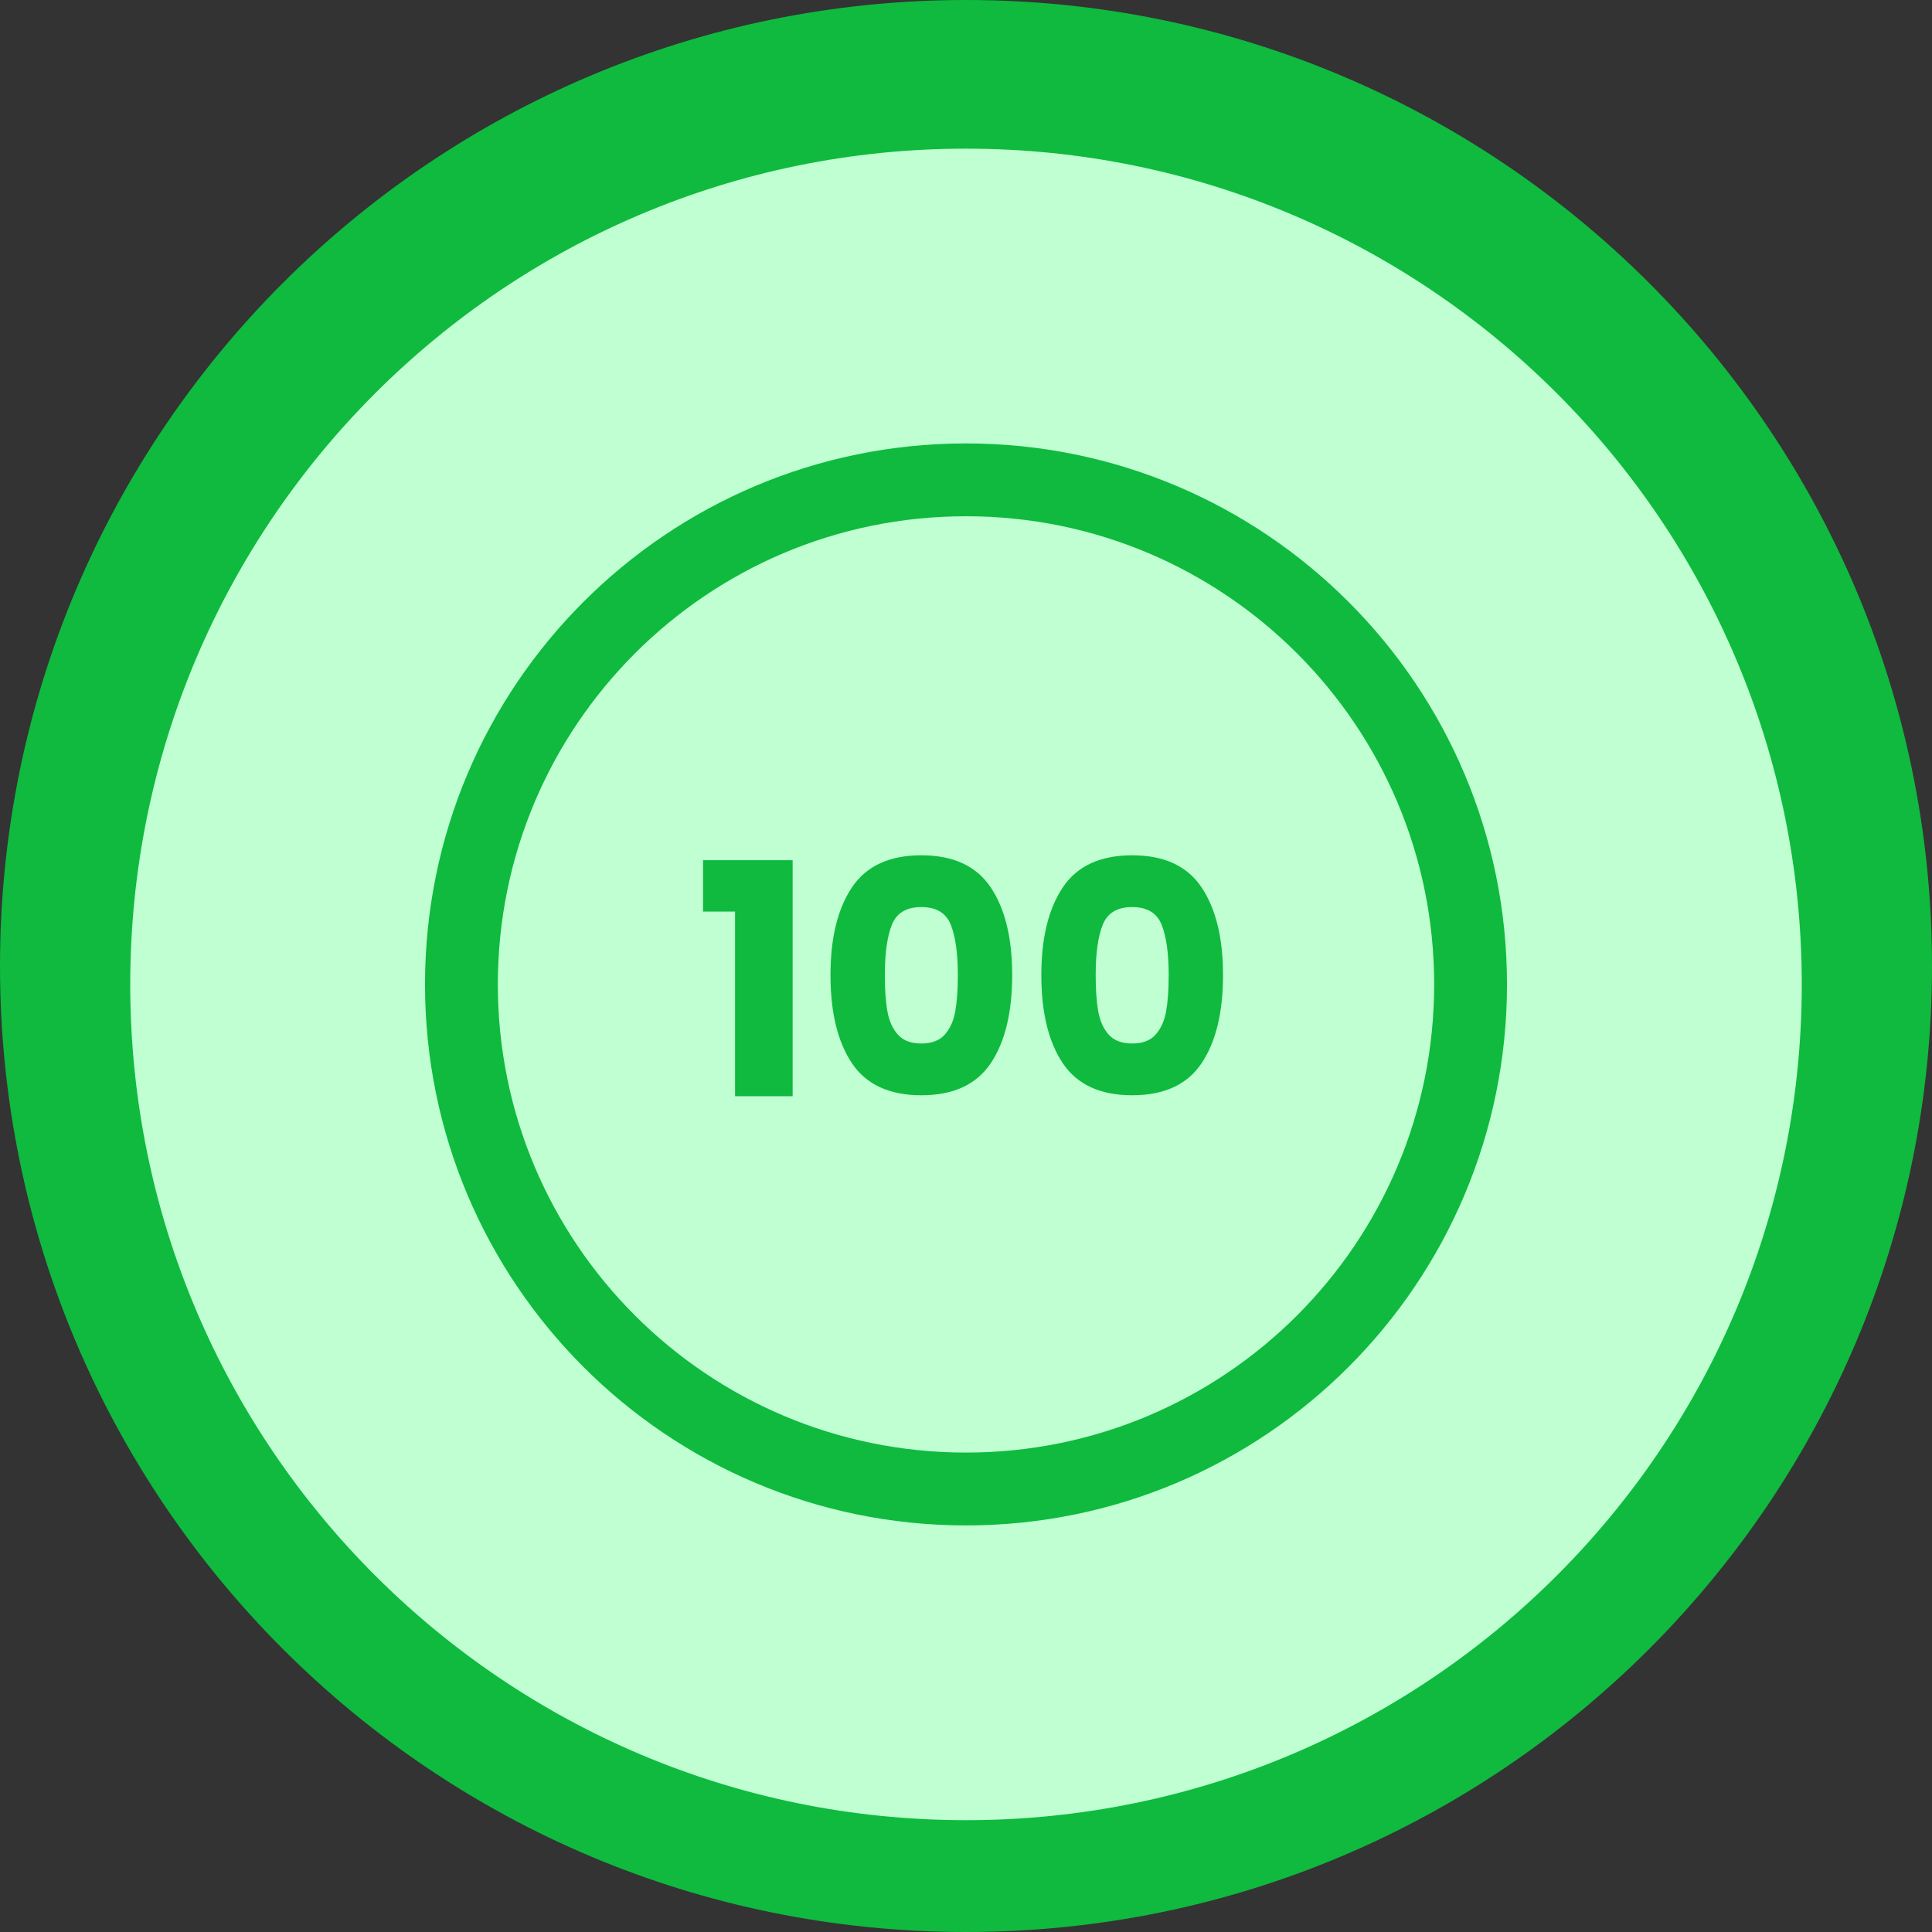 <svg xmlns="http://www.w3.org/2000/svg" xmlns:xlink="http://www.w3.org/1999/xlink" width="500" zoomAndPan="magnify" viewBox="0 0 375 375" height="500" preserveAspectRatio="xMidYMid meet" version="1.0"><rect x="0" y="0" width="375" height="375" fill="#333333" stroke="none"/><defs><g/><clipPath id="a603b7f363"><path d="M 187.5 0 C 83.945 0 0 83.945 0 187.5 C 0 291.055 83.945 375 187.5 375 C 291.055 375 375 291.055 375 187.5 C 375 83.945 291.055 0 187.5 0 Z M 187.5 0 " clip-rule="nonzero"/></clipPath><clipPath id="7b3c573ed5"><path d="M 25.277 28.852 L 349.723 28.852 L 349.723 353.297 L 25.277 353.297 Z M 25.277 28.852 " clip-rule="nonzero"/></clipPath><clipPath id="d965994def"><path d="M 187.5 28.852 C 97.906 28.852 25.277 101.48 25.277 191.074 C 25.277 280.668 97.906 353.297 187.5 353.297 C 277.094 353.297 349.723 280.668 349.723 191.074 C 349.723 101.48 277.094 28.852 187.5 28.852 Z M 187.5 28.852 " clip-rule="nonzero"/></clipPath><clipPath id="c510d24ed6"><path d="M 82.496 86.07 L 292.504 86.07 L 292.504 296.082 L 82.496 296.082 Z M 82.496 86.07 " clip-rule="nonzero"/></clipPath><clipPath id="e69c231fe1"><path d="M 187.5 86.07 C 129.508 86.07 82.496 133.082 82.496 191.074 C 82.496 249.066 129.508 296.082 187.5 296.082 C 245.492 296.082 292.504 249.066 292.504 191.074 C 292.504 133.082 245.492 86.07 187.5 86.07 Z M 187.5 86.07 " clip-rule="nonzero"/></clipPath><clipPath id="aa318339c5"><path d="M 96.629 100.203 L 278.371 100.203 L 278.371 281.945 L 96.629 281.945 Z M 96.629 100.203 " clip-rule="nonzero"/></clipPath><clipPath id="161dea363c"><path d="M 187.5 100.203 C 137.312 100.203 96.629 140.887 96.629 191.074 C 96.629 241.262 137.312 281.945 187.5 281.945 C 237.688 281.945 278.371 241.262 278.371 191.074 C 278.371 140.887 237.688 100.203 187.5 100.203 Z M 187.5 100.203 " clip-rule="nonzero"/></clipPath></defs><g clip-path="url(#a603b7f363)"><rect x="-37.5" width="450" fill="#0fba3f" y="-37.5" height="450" fill-opacity="1"/></g><g clip-path="url(#7b3c573ed5)"><g clip-path="url(#d965994def)"><path fill="#bfffd1" d="M 25.277 28.852 L 349.723 28.852 L 349.723 353.297 L 25.277 353.297 Z M 25.277 28.852 " fill-opacity="1" fill-rule="nonzero"/></g></g><g clip-path="url(#c510d24ed6)"><g clip-path="url(#e69c231fe1)"><path fill="#0fba3f" d="M 82.496 86.07 L 292.504 86.07 L 292.504 296.082 L 82.496 296.082 Z M 82.496 86.07 " fill-opacity="1" fill-rule="nonzero"/></g></g><g clip-path="url(#aa318339c5)"><g clip-path="url(#161dea363c)"><path fill="#bfffd1" d="M 96.629 100.203 L 278.371 100.203 L 278.371 281.945 L 96.629 281.945 Z M 96.629 100.203 " fill-opacity="1" fill-rule="nonzero"/></g></g><g fill="#0fba3f" fill-opacity="1"><g transform="translate(134.771, 212.778)"><g><path d="M 1.688 -35.844 L 1.688 -45.812 L 19.078 -45.812 L 19.078 0 L 7.906 0 L 7.906 -35.844 Z M 1.688 -35.844 "/></g></g></g><g fill="#0fba3f" fill-opacity="1"><g transform="translate(158.371, 212.778)"><g><path d="M 2.828 -23.531 C 2.828 -30.727 4.219 -36.398 7 -40.547 C 9.781 -44.691 14.27 -46.766 20.469 -46.766 C 26.656 -46.766 31.141 -44.691 33.922 -40.547 C 36.703 -36.398 38.094 -30.727 38.094 -23.531 C 38.094 -16.25 36.703 -10.535 33.922 -6.391 C 31.141 -2.254 26.656 -0.188 20.469 -0.188 C 14.27 -0.188 9.781 -2.254 7 -6.391 C 4.219 -10.535 2.828 -16.25 2.828 -23.531 Z M 27.547 -23.531 C 27.547 -27.758 27.086 -31.016 26.172 -33.297 C 25.254 -35.578 23.352 -36.719 20.469 -36.719 C 17.57 -36.719 15.664 -35.578 14.75 -33.297 C 13.832 -31.016 13.375 -27.758 13.375 -23.531 C 13.375 -20.688 13.539 -18.332 13.875 -16.469 C 14.207 -14.613 14.883 -13.109 15.906 -11.953 C 16.938 -10.805 18.457 -10.234 20.469 -10.234 C 22.469 -10.234 23.977 -10.805 25 -11.953 C 26.031 -13.109 26.711 -14.613 27.047 -16.469 C 27.379 -18.332 27.547 -20.688 27.547 -23.531 Z M 27.547 -23.531 "/></g></g></g><g fill="#0fba3f" fill-opacity="1"><g transform="translate(199.295, 212.778)"><g><path d="M 2.828 -23.531 C 2.828 -30.727 4.219 -36.398 7 -40.547 C 9.781 -44.691 14.27 -46.766 20.469 -46.766 C 26.656 -46.766 31.141 -44.691 33.922 -40.547 C 36.703 -36.398 38.094 -30.727 38.094 -23.531 C 38.094 -16.25 36.703 -10.535 33.922 -6.391 C 31.141 -2.254 26.656 -0.188 20.469 -0.188 C 14.27 -0.188 9.781 -2.254 7 -6.391 C 4.219 -10.535 2.828 -16.25 2.828 -23.531 Z M 27.547 -23.531 C 27.547 -27.758 27.086 -31.016 26.172 -33.297 C 25.254 -35.578 23.352 -36.719 20.469 -36.719 C 17.57 -36.719 15.664 -35.578 14.75 -33.297 C 13.832 -31.016 13.375 -27.758 13.375 -23.531 C 13.375 -20.688 13.539 -18.332 13.875 -16.469 C 14.207 -14.613 14.883 -13.109 15.906 -11.953 C 16.938 -10.805 18.457 -10.234 20.469 -10.234 C 22.469 -10.234 23.977 -10.805 25 -11.953 C 26.031 -13.109 26.711 -14.613 27.047 -16.469 C 27.379 -18.332 27.547 -20.688 27.547 -23.531 Z M 27.547 -23.531 "/></g></g></g></svg>